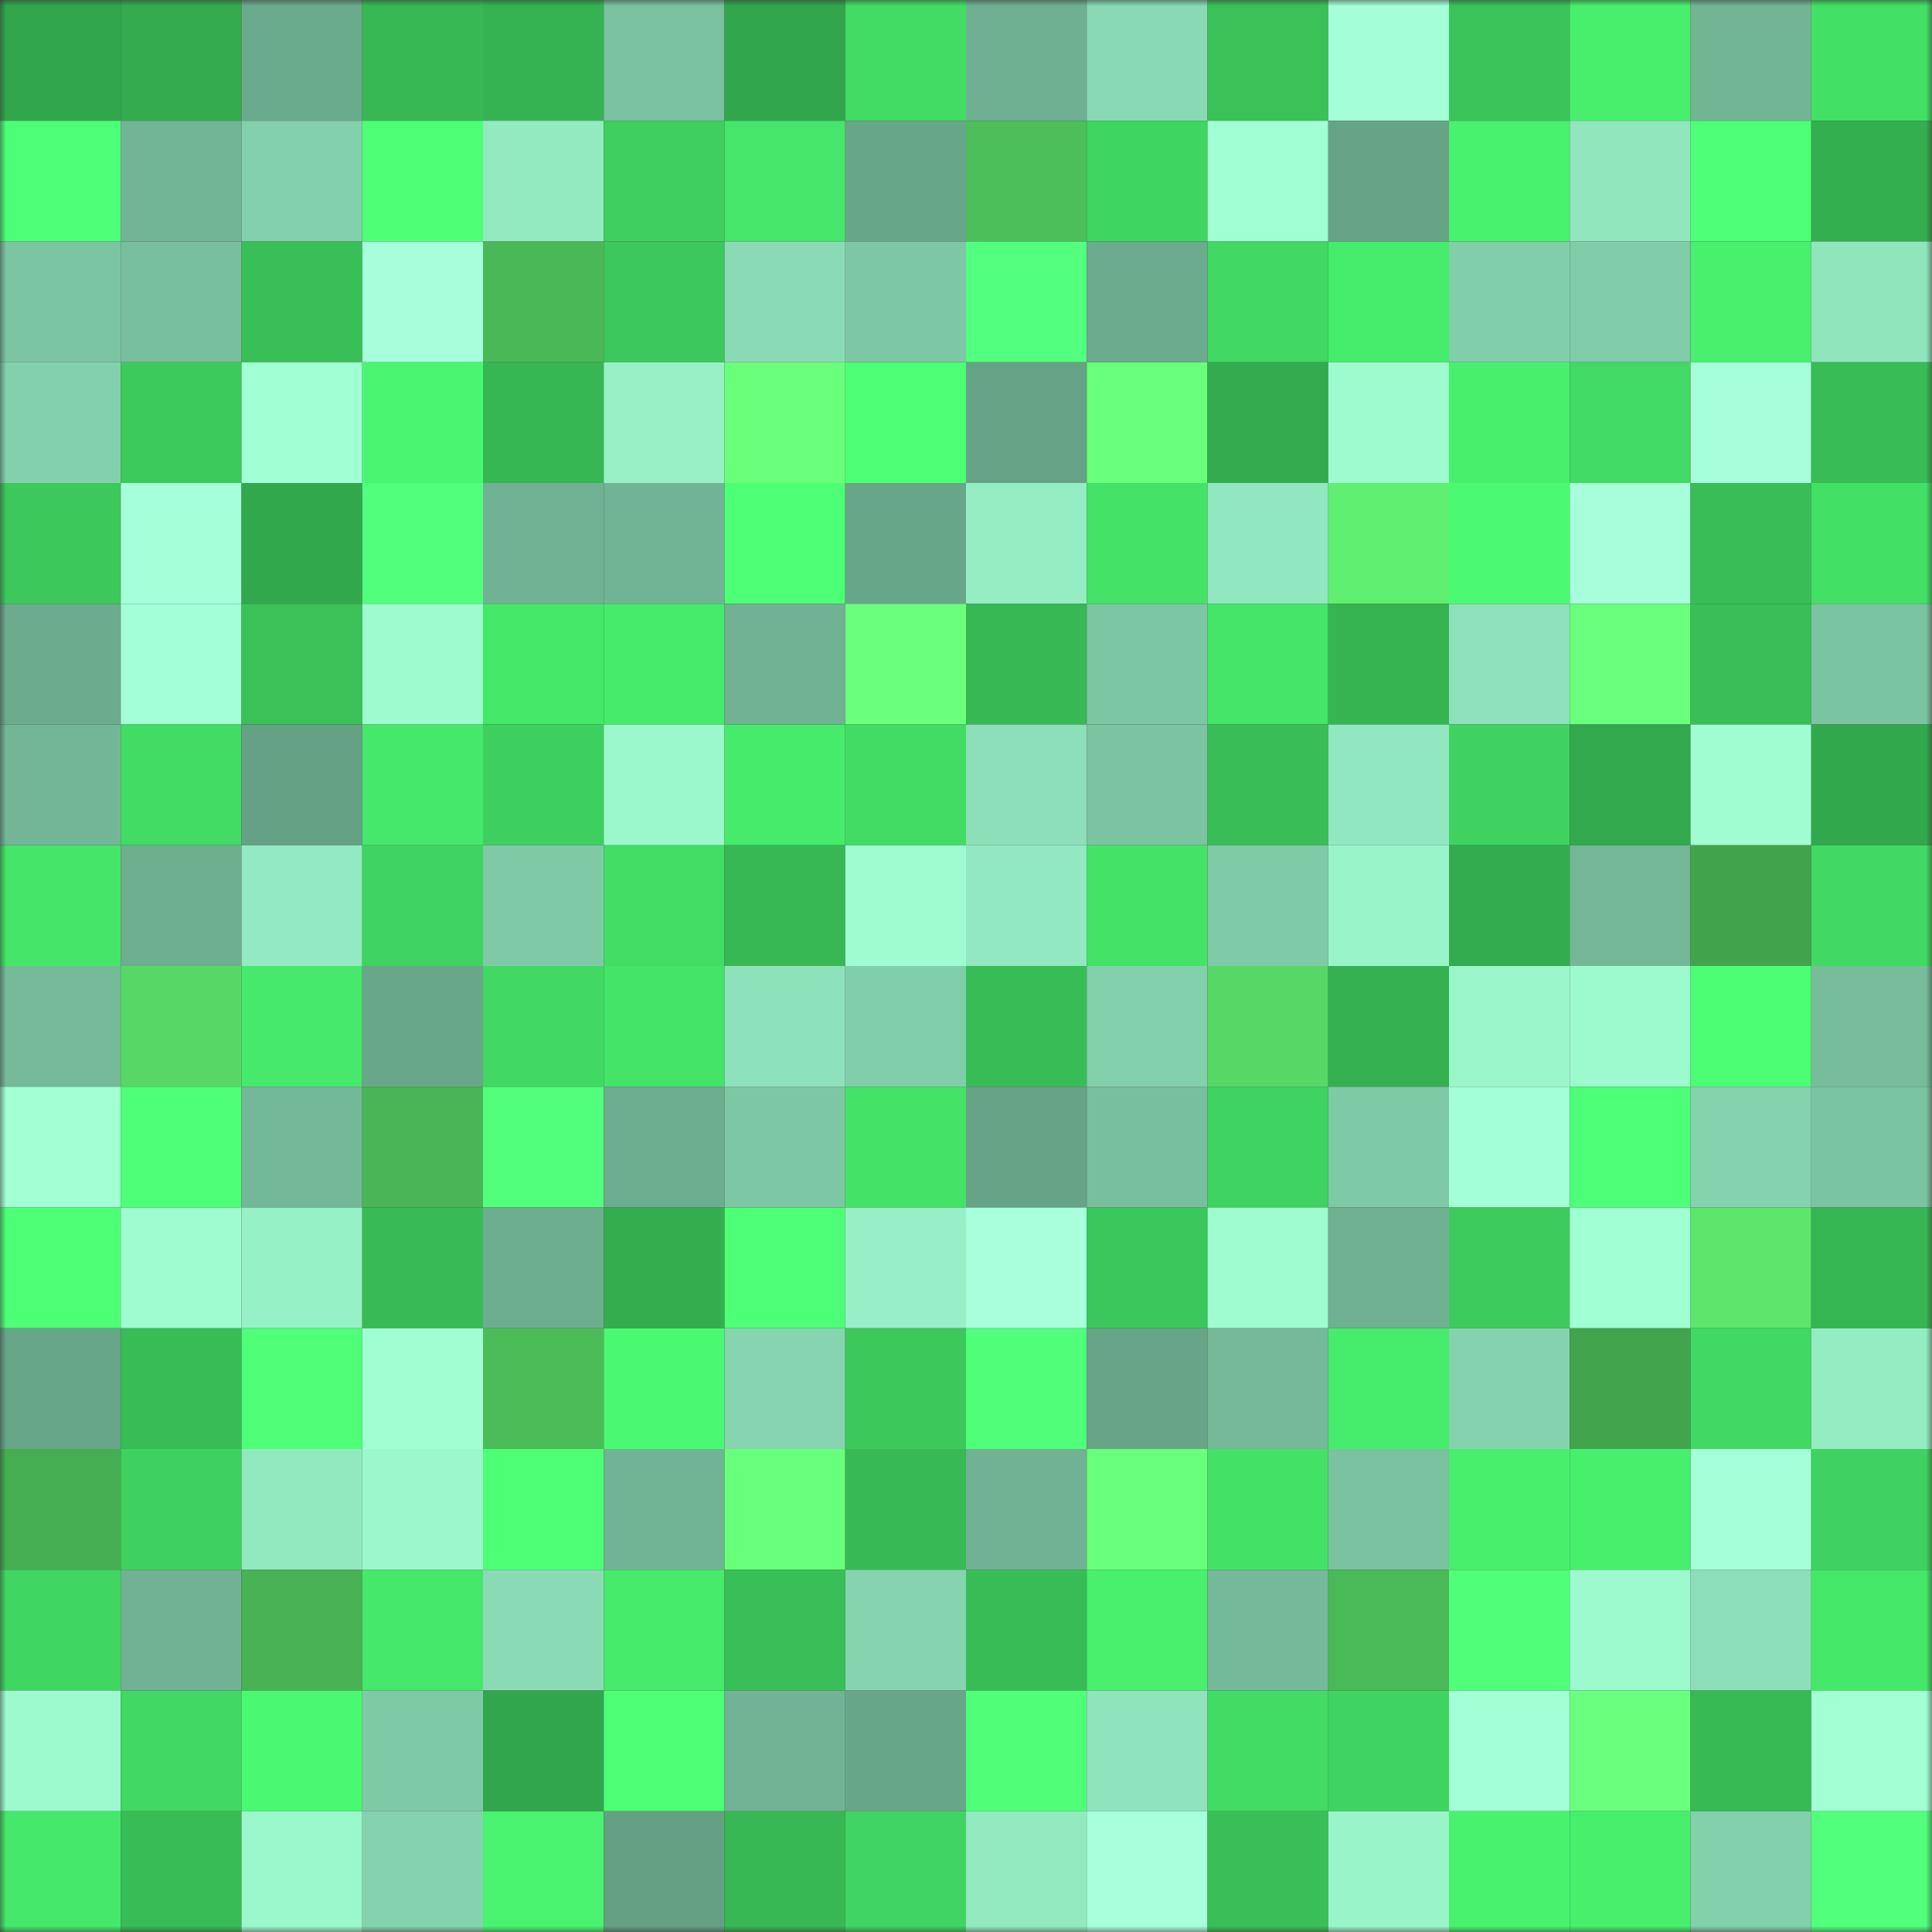<svg viewBox="0 0 160 160" fill="none" role="img" xmlns="http://www.w3.org/2000/svg" width="240" height="240" name="lens%2Ckimkim96.lens"><rect x="0" y="0" width="160" height="160" fill="#333333" stroke="none"/><mask id="1759024127" mask-type="alpha" maskUnits="userSpaceOnUse" x="0" y="0" width="160" height="160"><rect width="160" height="160" fill="#FFFFFF"></rect></mask><g mask="url(#1759024127)"><rect x="0" y="0" width="10" height="10" fill="#32a64c"></rect><rect x="10" y="0" width="10" height="10" fill="#33ab4e"></rect><rect x="20" y="0" width="10" height="10" fill="#6bab8d"></rect><rect x="30" y="0" width="10" height="10" fill="#37b854"></rect><rect x="40" y="0" width="10" height="10" fill="#35b352"></rect><rect x="50" y="0" width="10" height="10" fill="#7ac1a0"></rect><rect x="60" y="0" width="10" height="10" fill="#32a64c"></rect><rect x="70" y="0" width="10" height="10" fill="#42dc65"></rect><rect x="80" y="0" width="10" height="10" fill="#6eb091"></rect><rect x="90" y="0" width="10" height="10" fill="#89dab4"></rect><rect x="100" y="0" width="10" height="10" fill="#3ac158"></rect><rect x="110" y="0" width="10" height="10" fill="#a4ffd8"></rect><rect x="120" y="0" width="10" height="10" fill="#3ac459"></rect><rect x="130" y="0" width="10" height="10" fill="#47ef6d"></rect><rect x="140" y="0" width="10" height="10" fill="#72b595"></rect><rect x="150" y="0" width="10" height="10" fill="#43e066"></rect><rect x="0" y="10" width="10" height="10" fill="#4dff77"></rect><rect x="10" y="10" width="10" height="10" fill="#72b596"></rect><rect x="20" y="10" width="10" height="10" fill="#83d0ac"></rect><rect x="30" y="10" width="10" height="10" fill="#4dff75"></rect><rect x="40" y="10" width="10" height="10" fill="#93eac1"></rect><rect x="50" y="10" width="10" height="10" fill="#3ecf5f"></rect><rect x="60" y="10" width="10" height="10" fill="#45e669"></rect><rect x="70" y="10" width="10" height="10" fill="#68a689"></rect><rect x="80" y="10" width="10" height="10" fill="#4cbe5a"></rect><rect x="90" y="10" width="10" height="10" fill="#3fd561"></rect><rect x="100" y="10" width="10" height="10" fill="#a0ffd3"></rect><rect x="110" y="10" width="10" height="10" fill="#67a487"></rect><rect x="120" y="10" width="10" height="10" fill="#48f16e"></rect><rect x="130" y="10" width="10" height="10" fill="#91e6be"></rect><rect x="140" y="10" width="10" height="10" fill="#4dff77"></rect><rect x="150" y="10" width="10" height="10" fill="#34af50"></rect><rect x="0" y="20" width="10" height="10" fill="#7cc5a3"></rect><rect x="10" y="20" width="10" height="10" fill="#78bf9e"></rect><rect x="20" y="20" width="10" height="10" fill="#39bf57"></rect><rect x="30" y="20" width="10" height="10" fill="#a6ffda"></rect><rect x="40" y="20" width="10" height="10" fill="#4ab857"></rect><rect x="50" y="20" width="10" height="10" fill="#3cc85c"></rect><rect x="60" y="20" width="10" height="10" fill="#8adbb5"></rect><rect x="70" y="20" width="10" height="10" fill="#7dc7a4"></rect><rect x="80" y="20" width="10" height="10" fill="#52ff7e"></rect><rect x="90" y="20" width="10" height="10" fill="#6cab8e"></rect><rect x="100" y="20" width="10" height="10" fill="#41d863"></rect><rect x="110" y="20" width="10" height="10" fill="#46ec6c"></rect><rect x="120" y="20" width="10" height="10" fill="#81ceaa"></rect><rect x="130" y="20" width="10" height="10" fill="#80cba8"></rect><rect x="140" y="20" width="10" height="10" fill="#48f06e"></rect><rect x="150" y="20" width="10" height="10" fill="#90e5bd"></rect><rect x="0" y="30" width="10" height="10" fill="#83d0ac"></rect><rect x="10" y="30" width="10" height="10" fill="#3cca5c"></rect><rect x="20" y="30" width="10" height="10" fill="#a1ffd4"></rect><rect x="30" y="30" width="10" height="10" fill="#4af671"></rect><rect x="40" y="30" width="10" height="10" fill="#37b753"></rect><rect x="50" y="30" width="10" height="10" fill="#97f0c6"></rect><rect x="60" y="30" width="10" height="10" fill="#69ff7b"></rect><rect x="70" y="30" width="10" height="10" fill="#4cff75"></rect><rect x="80" y="30" width="10" height="10" fill="#66a286"></rect><rect x="90" y="30" width="10" height="10" fill="#68ff7a"></rect><rect x="100" y="30" width="10" height="10" fill="#33ab4e"></rect><rect x="110" y="30" width="10" height="10" fill="#9efbcf"></rect><rect x="120" y="30" width="10" height="10" fill="#48ef6d"></rect><rect x="130" y="30" width="10" height="10" fill="#41da64"></rect><rect x="140" y="30" width="10" height="10" fill="#a6ffda"></rect><rect x="150" y="30" width="10" height="10" fill="#38bd56"></rect><rect x="0" y="40" width="10" height="10" fill="#3cc85b"></rect><rect x="10" y="40" width="10" height="10" fill="#a5ffd8"></rect><rect x="20" y="40" width="10" height="10" fill="#32a84d"></rect><rect x="30" y="40" width="10" height="10" fill="#52ff7d"></rect><rect x="40" y="40" width="10" height="10" fill="#70b293"></rect><rect x="50" y="40" width="10" height="10" fill="#71b495"></rect><rect x="60" y="40" width="10" height="10" fill="#4dff75"></rect><rect x="70" y="40" width="10" height="10" fill="#68a689"></rect><rect x="80" y="40" width="10" height="10" fill="#95edc4"></rect><rect x="90" y="40" width="10" height="10" fill="#44e267"></rect><rect x="100" y="40" width="10" height="10" fill="#91e7bf"></rect><rect x="110" y="40" width="10" height="10" fill="#60ef71"></rect><rect x="120" y="40" width="10" height="10" fill="#4bfa72"></rect><rect x="130" y="40" width="10" height="10" fill="#a6ffda"></rect><rect x="140" y="40" width="10" height="10" fill="#39be57"></rect><rect x="150" y="40" width="10" height="10" fill="#43e066"></rect><rect x="0" y="50" width="10" height="10" fill="#6cab8e"></rect><rect x="10" y="50" width="10" height="10" fill="#a3ffd5"></rect><rect x="20" y="50" width="10" height="10" fill="#3ac158"></rect><rect x="30" y="50" width="10" height="10" fill="#9efbcf"></rect><rect x="40" y="50" width="10" height="10" fill="#45e769"></rect><rect x="50" y="50" width="10" height="10" fill="#46eb6b"></rect><rect x="60" y="50" width="10" height="10" fill="#70b293"></rect><rect x="70" y="50" width="10" height="10" fill="#6bff7e"></rect><rect x="80" y="50" width="10" height="10" fill="#37b854"></rect><rect x="90" y="50" width="10" height="10" fill="#7dc6a4"></rect><rect x="100" y="50" width="10" height="10" fill="#44e569"></rect><rect x="110" y="50" width="10" height="10" fill="#36b452"></rect><rect x="120" y="50" width="10" height="10" fill="#8de0b9"></rect><rect x="130" y="50" width="10" height="10" fill="#6aff7d"></rect><rect x="140" y="50" width="10" height="10" fill="#39bf57"></rect><rect x="150" y="50" width="10" height="10" fill="#7bc4a2"></rect><rect x="0" y="60" width="10" height="10" fill="#73b697"></rect><rect x="10" y="60" width="10" height="10" fill="#42db64"></rect><rect x="20" y="60" width="10" height="10" fill="#65a185"></rect><rect x="30" y="60" width="10" height="10" fill="#45e86a"></rect><rect x="40" y="60" width="10" height="10" fill="#3ed05f"></rect><rect x="50" y="60" width="10" height="10" fill="#9bf7cc"></rect><rect x="60" y="60" width="10" height="10" fill="#46eb6b"></rect><rect x="70" y="60" width="10" height="10" fill="#42dc65"></rect><rect x="80" y="60" width="10" height="10" fill="#8cdfb8"></rect><rect x="90" y="60" width="10" height="10" fill="#7bc3a1"></rect><rect x="100" y="60" width="10" height="10" fill="#39be57"></rect><rect x="110" y="60" width="10" height="10" fill="#91e7bf"></rect><rect x="120" y="60" width="10" height="10" fill="#3fd260"></rect><rect x="130" y="60" width="10" height="10" fill="#33a94d"></rect><rect x="140" y="60" width="10" height="10" fill="#9ffdd1"></rect><rect x="150" y="60" width="10" height="10" fill="#32a84d"></rect><rect x="0" y="70" width="10" height="10" fill="#44e569"></rect><rect x="10" y="70" width="10" height="10" fill="#6eaf90"></rect><rect x="20" y="70" width="10" height="10" fill="#93e9c1"></rect><rect x="30" y="70" width="10" height="10" fill="#3fd461"></rect><rect x="40" y="70" width="10" height="10" fill="#7fc9a6"></rect><rect x="50" y="70" width="10" height="10" fill="#42dd65"></rect><rect x="60" y="70" width="10" height="10" fill="#37b854"></rect><rect x="70" y="70" width="10" height="10" fill="#9ffcd1"></rect><rect x="80" y="70" width="10" height="10" fill="#92e8c0"></rect><rect x="90" y="70" width="10" height="10" fill="#44e267"></rect><rect x="100" y="70" width="10" height="10" fill="#7fcaa7"></rect><rect x="110" y="70" width="10" height="10" fill="#9af4ca"></rect><rect x="120" y="70" width="10" height="10" fill="#33ac4f"></rect><rect x="130" y="70" width="10" height="10" fill="#73b797"></rect><rect x="140" y="70" width="10" height="10" fill="#42a34d"></rect><rect x="150" y="70" width="10" height="10" fill="#41d963"></rect><rect x="0" y="80" width="10" height="10" fill="#75ba99"></rect><rect x="10" y="80" width="10" height="10" fill="#57d866"></rect><rect x="20" y="80" width="10" height="10" fill="#46e96b"></rect><rect x="30" y="80" width="10" height="10" fill="#69a78a"></rect><rect x="40" y="80" width="10" height="10" fill="#41d963"></rect><rect x="50" y="80" width="10" height="10" fill="#44e468"></rect><rect x="60" y="80" width="10" height="10" fill="#8ee2bb"></rect><rect x="70" y="80" width="10" height="10" fill="#81ceaa"></rect><rect x="80" y="80" width="10" height="10" fill="#38bd56"></rect><rect x="90" y="80" width="10" height="10" fill="#83d0ac"></rect><rect x="100" y="80" width="10" height="10" fill="#57d866"></rect><rect x="110" y="80" width="10" height="10" fill="#35b151"></rect><rect x="120" y="80" width="10" height="10" fill="#9af5cb"></rect><rect x="130" y="80" width="10" height="10" fill="#9dfacf"></rect><rect x="140" y="80" width="10" height="10" fill="#4cfe74"></rect><rect x="150" y="80" width="10" height="10" fill="#77bd9c"></rect><rect x="0" y="90" width="10" height="10" fill="#a1ffd3"></rect><rect x="10" y="90" width="10" height="10" fill="#4dff76"></rect><rect x="20" y="90" width="10" height="10" fill="#73b898"></rect><rect x="30" y="90" width="10" height="10" fill="#49b556"></rect><rect x="40" y="90" width="10" height="10" fill="#52ff7d"></rect><rect x="50" y="90" width="10" height="10" fill="#6dad8f"></rect><rect x="60" y="90" width="10" height="10" fill="#7dc7a4"></rect><rect x="70" y="90" width="10" height="10" fill="#44e368"></rect><rect x="80" y="90" width="10" height="10" fill="#67a487"></rect><rect x="90" y="90" width="10" height="10" fill="#78bf9e"></rect><rect x="100" y="90" width="10" height="10" fill="#3fd361"></rect><rect x="110" y="90" width="10" height="10" fill="#7ec9a6"></rect><rect x="120" y="90" width="10" height="10" fill="#a3ffd5"></rect><rect x="130" y="90" width="10" height="10" fill="#4dff77"></rect><rect x="140" y="90" width="10" height="10" fill="#85d3ae"></rect><rect x="150" y="90" width="10" height="10" fill="#7bc4a2"></rect><rect x="0" y="100" width="10" height="10" fill="#4cff75"></rect><rect x="10" y="100" width="10" height="10" fill="#9efcd0"></rect><rect x="20" y="100" width="10" height="10" fill="#97f1c7"></rect><rect x="30" y="100" width="10" height="10" fill="#38bb56"></rect><rect x="40" y="100" width="10" height="10" fill="#6dae8f"></rect><rect x="50" y="100" width="10" height="10" fill="#34ad4f"></rect><rect x="60" y="100" width="10" height="10" fill="#4dff76"></rect><rect x="70" y="100" width="10" height="10" fill="#96efc6"></rect><rect x="80" y="100" width="10" height="10" fill="#a8ffdc"></rect><rect x="90" y="100" width="10" height="10" fill="#3bc75b"></rect><rect x="100" y="100" width="10" height="10" fill="#9ffcd0"></rect><rect x="110" y="100" width="10" height="10" fill="#70b192"></rect><rect x="120" y="100" width="10" height="10" fill="#3dcb5d"></rect><rect x="130" y="100" width="10" height="10" fill="#a1ffd4"></rect><rect x="140" y="100" width="10" height="10" fill="#5ce66c"></rect><rect x="150" y="100" width="10" height="10" fill="#36b653"></rect><rect x="0" y="110" width="10" height="10" fill="#68a689"></rect><rect x="10" y="110" width="10" height="10" fill="#38bc56"></rect><rect x="20" y="110" width="10" height="10" fill="#4eff77"></rect><rect x="30" y="110" width="10" height="10" fill="#a0fed2"></rect><rect x="40" y="110" width="10" height="10" fill="#4cbc59"></rect><rect x="50" y="110" width="10" height="10" fill="#4af972"></rect><rect x="60" y="110" width="10" height="10" fill="#86d5b0"></rect><rect x="70" y="110" width="10" height="10" fill="#3cc85b"></rect><rect x="80" y="110" width="10" height="10" fill="#4fff79"></rect><rect x="90" y="110" width="10" height="10" fill="#68a588"></rect><rect x="100" y="110" width="10" height="10" fill="#75b999"></rect><rect x="110" y="110" width="10" height="10" fill="#46ec6c"></rect><rect x="120" y="110" width="10" height="10" fill="#85d3ae"></rect><rect x="130" y="110" width="10" height="10" fill="#42a44d"></rect><rect x="140" y="110" width="10" height="10" fill="#41d863"></rect><rect x="150" y="110" width="10" height="10" fill="#94ecc3"></rect><rect x="0" y="120" width="10" height="10" fill="#46ae52"></rect><rect x="10" y="120" width="10" height="10" fill="#3ed160"></rect><rect x="20" y="120" width="10" height="10" fill="#92e9c0"></rect><rect x="30" y="120" width="10" height="10" fill="#9cf7cc"></rect><rect x="40" y="120" width="10" height="10" fill="#4dff75"></rect><rect x="50" y="120" width="10" height="10" fill="#71b495"></rect><rect x="60" y="120" width="10" height="10" fill="#68ff7a"></rect><rect x="70" y="120" width="10" height="10" fill="#37ba55"></rect><rect x="80" y="120" width="10" height="10" fill="#70b293"></rect><rect x="90" y="120" width="10" height="10" fill="#68ff7a"></rect><rect x="100" y="120" width="10" height="10" fill="#43e267"></rect><rect x="110" y="120" width="10" height="10" fill="#7ac2a0"></rect><rect x="120" y="120" width="10" height="10" fill="#48ef6d"></rect><rect x="130" y="120" width="10" height="10" fill="#47ef6d"></rect><rect x="140" y="120" width="10" height="10" fill="#a5ffd8"></rect><rect x="150" y="120" width="10" height="10" fill="#3fd260"></rect><rect x="0" y="130" width="10" height="10" fill="#40d662"></rect><rect x="10" y="130" width="10" height="10" fill="#70b293"></rect><rect x="20" y="130" width="10" height="10" fill="#48b254"></rect><rect x="30" y="130" width="10" height="10" fill="#45e86a"></rect><rect x="40" y="130" width="10" height="10" fill="#8adbb5"></rect><rect x="50" y="130" width="10" height="10" fill="#46eb6b"></rect><rect x="60" y="130" width="10" height="10" fill="#39bf57"></rect><rect x="70" y="130" width="10" height="10" fill="#86d4af"></rect><rect x="80" y="130" width="10" height="10" fill="#38bd56"></rect><rect x="90" y="130" width="10" height="10" fill="#48f06e"></rect><rect x="100" y="130" width="10" height="10" fill="#74b999"></rect><rect x="110" y="130" width="10" height="10" fill="#4ab957"></rect><rect x="120" y="130" width="10" height="10" fill="#4fff79"></rect><rect x="130" y="130" width="10" height="10" fill="#9dfacf"></rect><rect x="140" y="130" width="10" height="10" fill="#8cdfb8"></rect><rect x="150" y="130" width="10" height="10" fill="#45e769"></rect><rect x="0" y="140" width="10" height="10" fill="#9df9ce"></rect><rect x="10" y="140" width="10" height="10" fill="#41d863"></rect><rect x="20" y="140" width="10" height="10" fill="#4af972"></rect><rect x="30" y="140" width="10" height="10" fill="#7ec9a6"></rect><rect x="40" y="140" width="10" height="10" fill="#32a64c"></rect><rect x="50" y="140" width="10" height="10" fill="#4cff75"></rect><rect x="60" y="140" width="10" height="10" fill="#71b394"></rect><rect x="70" y="140" width="10" height="10" fill="#68a689"></rect><rect x="80" y="140" width="10" height="10" fill="#4eff77"></rect><rect x="90" y="140" width="10" height="10" fill="#90e4bd"></rect><rect x="100" y="140" width="10" height="10" fill="#42db64"></rect><rect x="110" y="140" width="10" height="10" fill="#3fd461"></rect><rect x="120" y="140" width="10" height="10" fill="#a2ffd5"></rect><rect x="130" y="140" width="10" height="10" fill="#6aff7d"></rect><rect x="140" y="140" width="10" height="10" fill="#37b954"></rect><rect x="150" y="140" width="10" height="10" fill="#a1ffd3"></rect><rect x="0" y="150" width="10" height="10" fill="#45e86a"></rect><rect x="10" y="150" width="10" height="10" fill="#38bc56"></rect><rect x="20" y="150" width="10" height="10" fill="#9bf7cc"></rect><rect x="30" y="150" width="10" height="10" fill="#85d3ae"></rect><rect x="40" y="150" width="10" height="10" fill="#49f36f"></rect><rect x="50" y="150" width="10" height="10" fill="#65a084"></rect><rect x="60" y="150" width="10" height="10" fill="#37b854"></rect><rect x="70" y="150" width="10" height="10" fill="#40d562"></rect><rect x="80" y="150" width="10" height="10" fill="#93eac1"></rect><rect x="90" y="150" width="10" height="10" fill="#a7ffdb"></rect><rect x="100" y="150" width="10" height="10" fill="#39bf57"></rect><rect x="110" y="150" width="10" height="10" fill="#9af4ca"></rect><rect x="120" y="150" width="10" height="10" fill="#48f26f"></rect><rect x="130" y="150" width="10" height="10" fill="#47ef6d"></rect><rect x="140" y="150" width="10" height="10" fill="#83d0ac"></rect><rect x="150" y="150" width="10" height="10" fill="#51ff7c"></rect></g></svg>